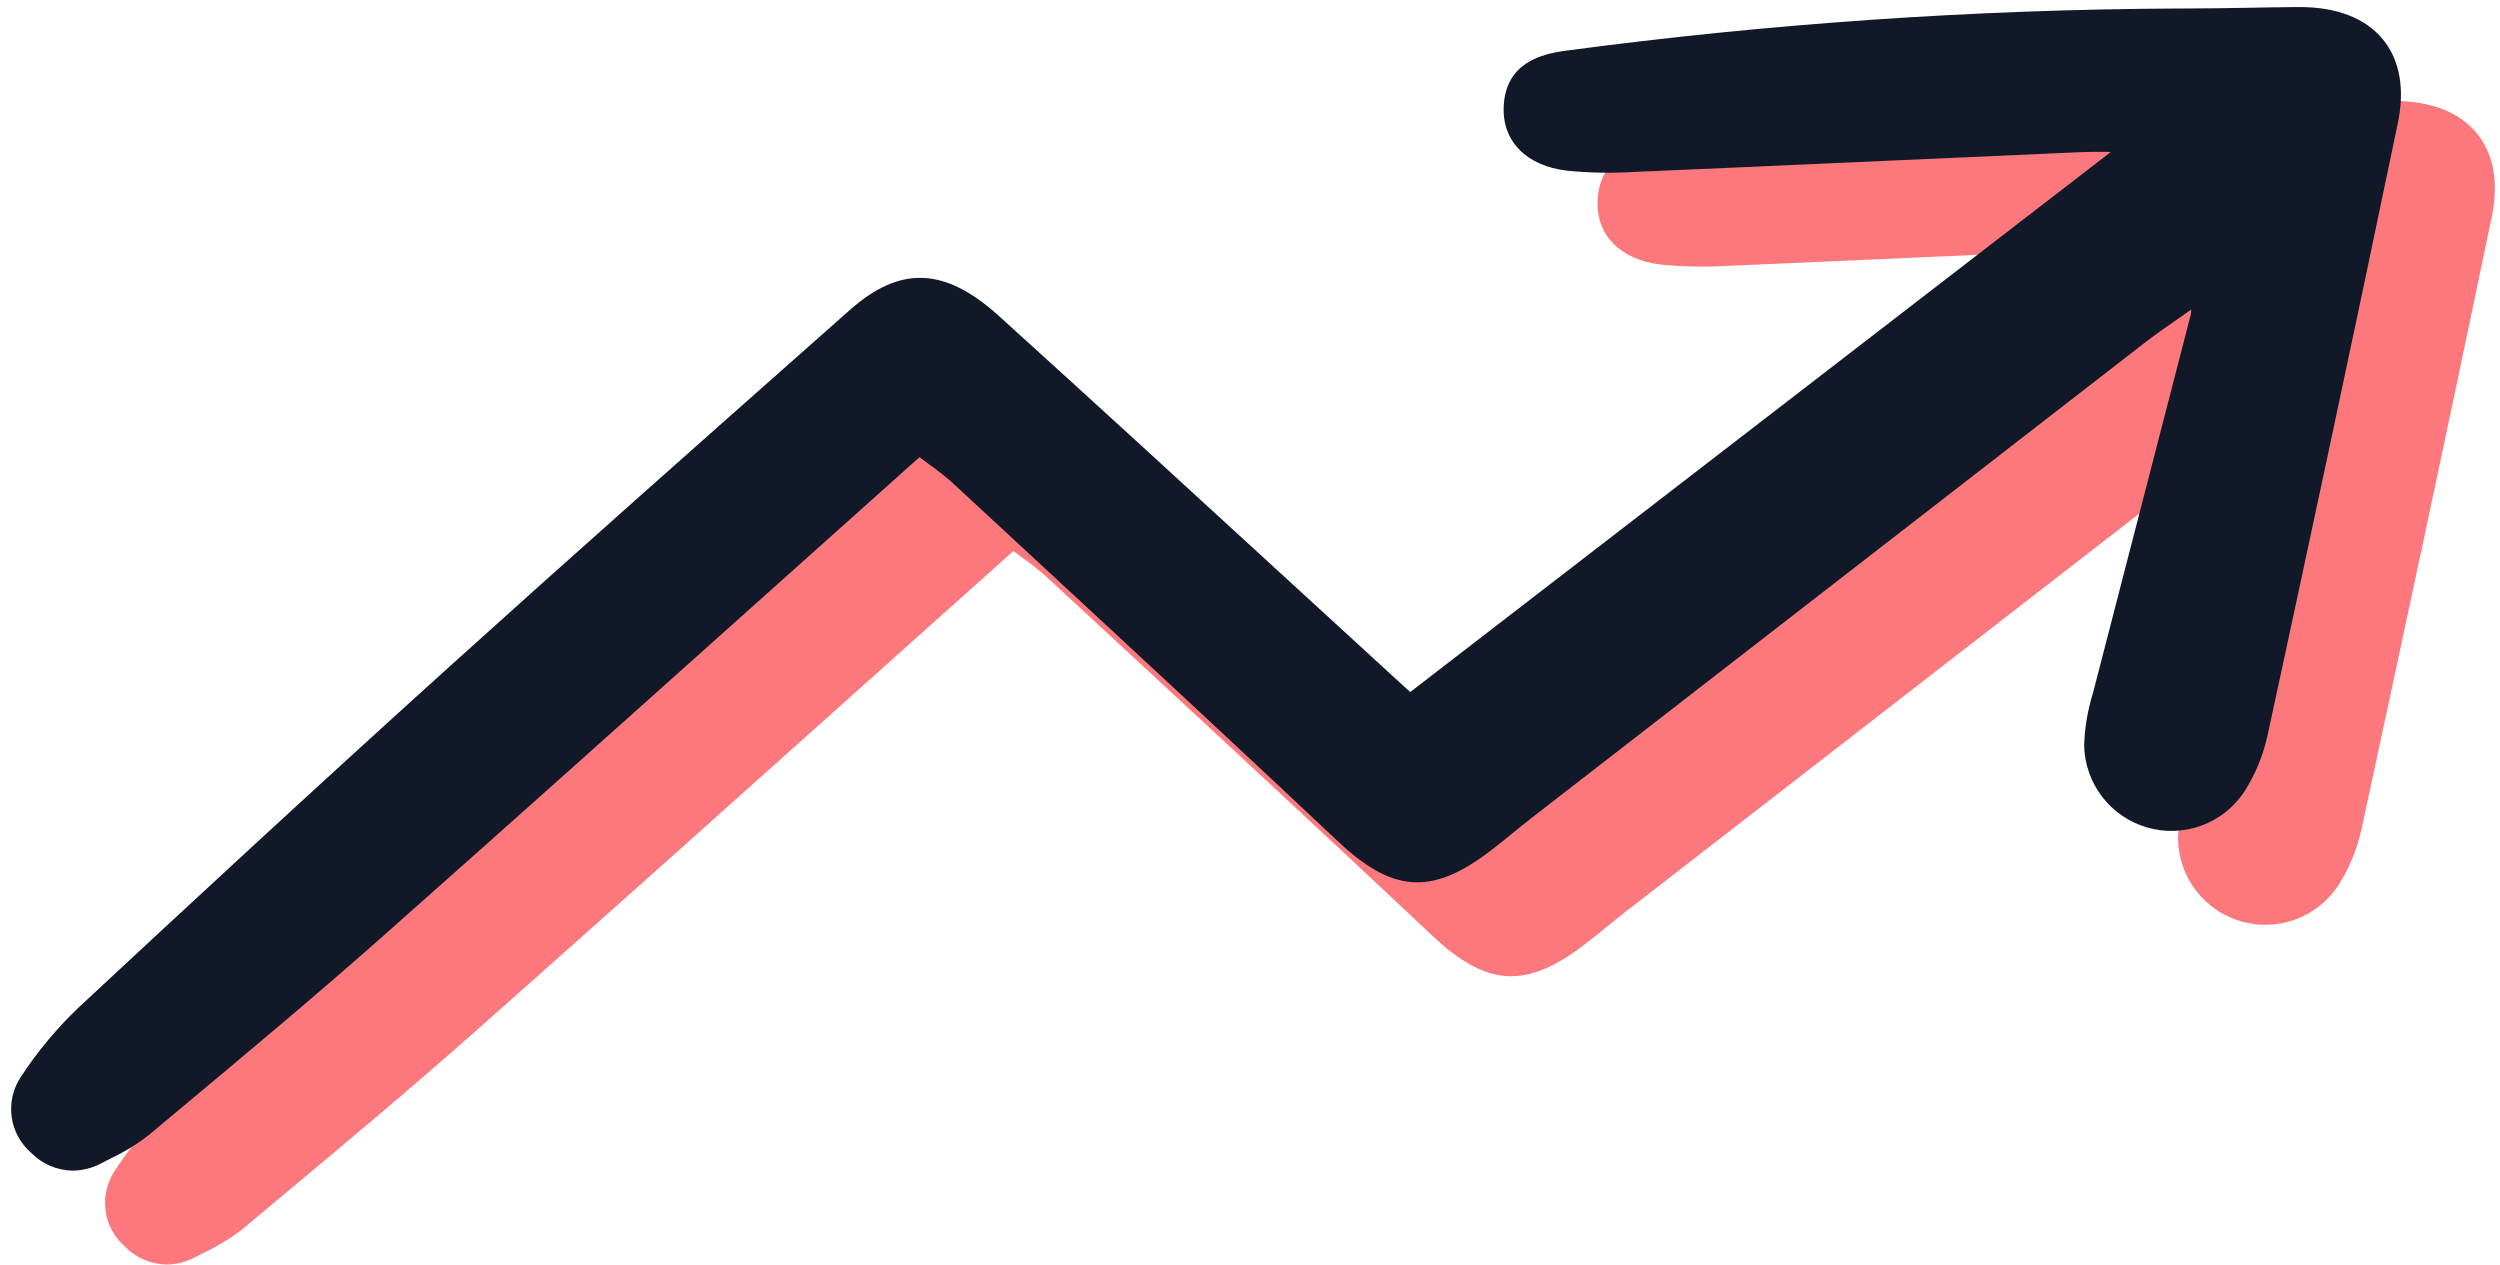<svg width="427" height="216" viewBox="0 0 427 216" fill="none" xmlns="http://www.w3.org/2000/svg">
<path d="M28.451 215.981C30.18 215.96 31.879 215.518 33.399 214.693L34.78 213.978C37.138 212.879 39.365 211.522 41.42 209.929L46.459 205.716C57.952 196.123 69.838 186.208 81.24 176.11C103.324 156.552 125.722 136.503 147.38 117.114C155.928 109.461 164.496 101.796 173.086 94.117C173.714 94.591 174.293 95.019 174.84 95.421C176.173 96.365 177.455 97.381 178.68 98.463L191.886 110.689C209.207 126.72 227.116 143.298 244.581 159.759C253.704 168.356 260.299 168.924 269.814 161.943C271.418 160.765 272.972 159.501 274.469 158.277C275.509 157.431 276.546 156.582 277.607 155.759C312.446 128.742 347.295 101.733 382.155 74.733C384.302 73.072 386.507 71.54 389.064 69.768L390.293 68.908C390.304 69.212 390.278 69.515 390.213 69.812C387.576 80.069 384.925 90.324 382.262 100.577C379.435 111.475 376.618 122.374 373.809 133.275L373.516 134.4C372.613 137.31 372.106 140.329 372.009 143.375C372.079 146.546 373.158 149.612 375.09 152.128C377.021 154.644 379.706 156.478 382.751 157.364C385.797 158.25 389.046 158.142 392.027 157.055C395.006 155.968 397.562 153.959 399.323 151.321C401.218 148.371 402.574 145.107 403.327 141.682C409.497 113.135 417.606 75.449 425.585 37.086C426.813 31.238 425.925 26.288 423.042 22.77C420.076 19.149 415.169 17.238 408.832 17.238H408.613C405.779 17.259 402.946 17.308 400.114 17.359C396.456 17.422 392.797 17.487 389.139 17.487C388.797 17.487 388.455 17.487 388.106 17.487C353.148 17.651 318.237 20.054 283.588 24.68C279.13 25.25 273.171 26.866 272.867 34.28C272.627 40.185 276.763 44.364 283.663 45.184C287.342 45.557 291.046 45.636 294.739 45.421C309.069 44.807 323.395 44.173 337.721 43.521C348.871 43.021 360.02 42.526 371.169 42.035C372.871 41.959 374.621 41.961 376.581 41.982L256.906 134.233L253.762 131.368C247.337 125.487 240.918 119.601 234.504 113.709C218.858 99.352 202.679 84.507 186.663 70.012C177.436 61.661 169.821 61.349 161.187 68.985L156.193 73.408C135.289 91.91 113.673 111.042 92.605 130.075C69.622 150.829 46.873 171.912 29.622 187.97C25.832 191.553 22.475 195.569 19.622 199.936C18.275 201.937 17.706 204.362 18.023 206.753C18.34 209.146 19.521 211.339 21.344 212.92C23.214 214.839 25.77 215.941 28.451 215.981Z" fill="#FC787D"/>
<path d="M12.412 199.946C14.142 199.925 15.841 199.483 17.361 198.658L18.742 197.943C21.1 196.844 23.327 195.486 25.382 193.893L30.421 189.681C41.914 180.088 53.8 170.173 65.202 160.075C87.286 140.517 109.684 120.468 131.342 101.078C139.889 93.426 148.458 85.761 157.048 78.082C157.676 78.556 158.255 78.984 158.802 79.385C160.135 80.33 161.417 81.346 162.642 82.427L175.848 94.654C193.169 110.685 211.078 127.263 228.543 143.724C237.666 152.321 244.26 152.889 253.776 145.908C255.38 144.729 256.934 143.466 258.431 142.241C259.471 141.396 260.508 140.547 261.569 139.724C296.408 112.707 331.257 85.698 366.117 58.698C368.264 57.036 370.469 55.505 373.025 53.733L374.255 52.873C374.266 53.176 374.239 53.48 374.175 53.777C371.538 64.034 368.887 74.289 366.224 84.542C363.397 95.44 360.58 106.339 357.771 117.24L357.478 118.364C356.575 121.275 356.068 124.294 355.971 127.34C356.041 130.511 357.12 133.577 359.052 136.093C360.983 138.609 363.668 140.443 366.713 141.329C369.759 142.215 373.008 142.107 375.989 141.02C378.968 139.933 381.524 137.924 383.285 135.286C385.18 132.336 386.536 129.072 387.289 125.647C393.459 97.099 401.568 59.414 409.546 21.05C410.775 15.203 409.887 10.252 407.004 6.735C404.038 3.114 399.131 1.203 392.794 1.203H392.575C389.741 1.224 386.908 1.273 384.076 1.324C380.418 1.387 376.759 1.452 373.101 1.452C372.759 1.452 372.417 1.452 372.068 1.452C337.11 1.616 302.199 4.019 267.55 8.645C263.092 9.215 257.132 10.831 256.829 18.245C256.589 24.15 260.725 28.329 267.625 29.149C271.304 29.522 275.008 29.601 278.701 29.386C293.031 28.771 307.357 28.138 321.683 27.485C332.832 26.986 343.982 26.491 355.131 26C356.832 25.924 358.583 25.926 360.543 25.947L240.868 118.198L237.724 115.333C231.299 109.452 224.88 103.566 218.466 97.673C202.82 83.317 186.641 68.472 170.625 53.977C161.398 45.626 153.783 45.313 145.149 52.95L140.155 57.373C119.251 75.875 97.635 95.006 76.567 114.04C53.584 134.794 30.835 155.877 13.584 171.934C9.794 175.518 6.437 179.534 3.584 183.9C2.237 185.902 1.668 188.327 1.985 190.718C2.302 193.111 3.483 195.304 5.305 196.885C7.176 198.804 9.732 199.906 12.412 199.946Z" fill="#111827"/>
</svg>
